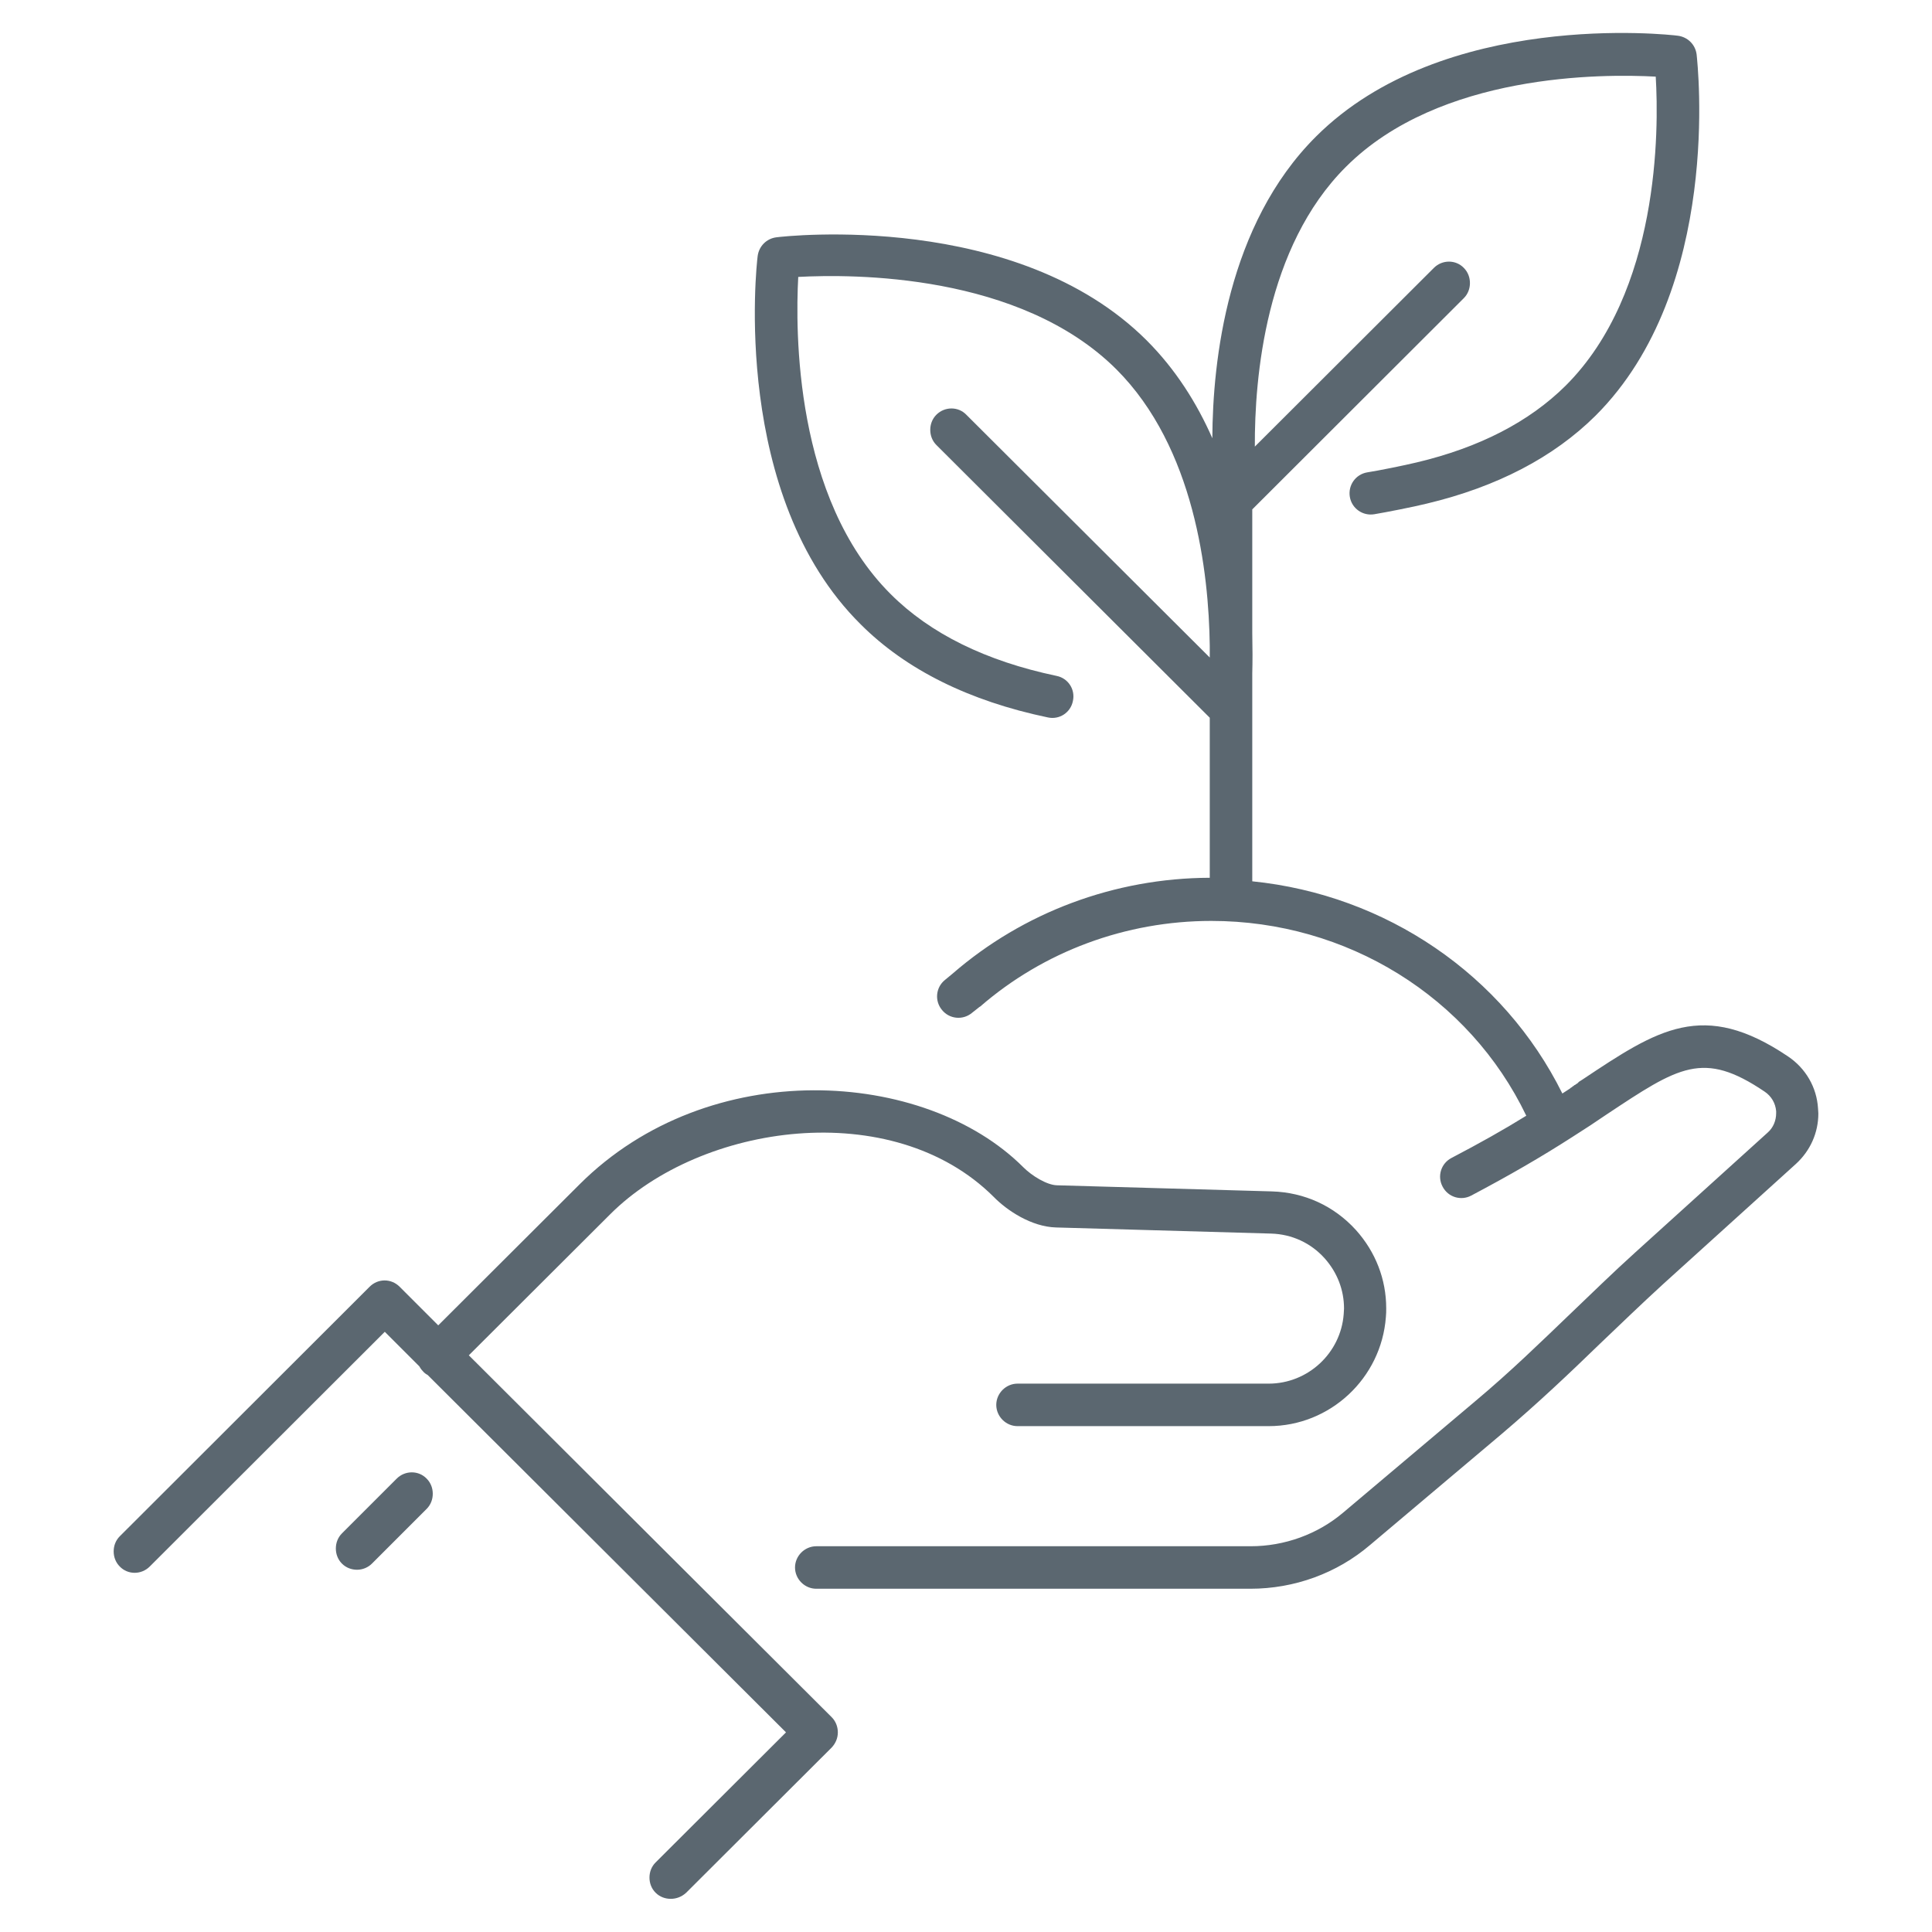 <?xml version="1.0" encoding="utf-8"?>
<!-- Generator: Adobe Illustrator 25.2.0, SVG Export Plug-In . SVG Version: 6.00 Build 0)  -->
<svg version="1.1" id="ICONE_x5F_piccole" xmlns="http://www.w3.org/2000/svg" xmlns:xlink="http://www.w3.org/1999/xlink" x="0px"
	 y="0px" viewBox="0 0 60 60" style="enable-background:new 0 0 60 60;" xml:space="preserve">
<style type="text/css">
	.st0{fill:none;}
	.st1{fill:#5B6770;}
	.st2{fill:#E2042E;}
</style>
<g>
	<g>
		<path class="st1" d="M20.83,58.97c-0.17,0-0.34-0.06-0.47-0.19c-0.13-0.13-0.19-0.3-0.19-0.47c0-0.17,0.06-0.34,0.19-0.47
			l4.05-4.04L13.28,42.7c-0.06-0.03-0.11-0.07-0.15-0.12c-0.05-0.05-0.08-0.1-0.11-0.15l-1.07-1.07l-7.3,7.29
			c-0.26,0.26-0.68,0.26-0.93,0c-0.13-0.13-0.19-0.3-0.19-0.47c0-0.17,0.06-0.34,0.19-0.47l7.76-7.75c0.26-0.26,0.67-0.26,0.93,0
			l1.2,1.2L18,36.78c4.03-4.02,10.72-3.59,13.78-0.53c0.27,0.27,0.73,0.55,1.04,0.56L39.5,37c1.01,0.03,1.93,0.45,2.61,1.2
			c0.61,0.68,0.94,1.53,0.94,2.43c0,0.09,0,0.18-0.01,0.27c-0.14,1.9-1.73,3.39-3.64,3.39h-7.8c-0.36,0-0.66-0.3-0.66-0.66
			s0.3-0.66,0.66-0.66h7.8c1.22,0,2.24-0.95,2.33-2.16c0-0.06,0.01-0.11,0.01-0.17c0-0.58-0.21-1.12-0.6-1.56
			c-0.43-0.48-1.02-0.75-1.66-0.77l-6.68-0.19c-0.77-0.02-1.53-0.53-1.94-0.95c-3.15-3.14-9.09-2.28-11.91,0.54l-4.39,4.38
			l11.27,11.24c0.12,0.12,0.19,0.29,0.19,0.47s-0.07,0.34-0.19,0.47l-4.52,4.51C21.17,58.91,21,58.97,20.83,58.97z M38.83,49.34
			H25.35c-0.36,0-0.66-0.3-0.66-0.66c0-0.36,0.3-0.66,0.66-0.66h13.49c1.05,0,2.08-0.37,2.88-1.05l4.09-3.45
			c1.11-0.93,2.02-1.82,2.99-2.75c0.63-0.6,1.27-1.23,1.99-1.88l4.11-3.72c0.17-0.15,0.26-0.37,0.26-0.6c0-0.02,0-0.04,0-0.06
			c-0.02-0.25-0.15-0.47-0.36-0.61c-1.91-1.29-2.66-0.78-4.92,0.72c-0.32,0.22-0.67,0.45-1.05,0.69c-0.98,0.63-1.95,1.19-3.14,1.82
			c-0.32,0.17-0.72,0.05-0.89-0.28c-0.17-0.32-0.05-0.72,0.28-0.89c0.86-0.45,1.61-0.87,2.32-1.31c-1.77-3.69-5.57-6.05-9.78-6.05
			c-2.66,0-5.21,0.95-7.18,2.66c-0.01,0-0.01,0.01-0.02,0.01l-0.24,0.19c-0.28,0.23-0.7,0.19-0.93-0.1c-0.23-0.28-0.19-0.7,0.1-0.93
			l0.23-0.19c2.2-1.91,5.04-2.97,7.99-2.98v-4.97l-8.49-8.47c-0.13-0.13-0.19-0.3-0.19-0.47c0-0.17,0.06-0.34,0.19-0.47
			c0.26-0.26,0.68-0.26,0.93,0l7.56,7.54v-0.37c-0.03-2.27-0.47-6.15-2.9-8.58c-3-2.99-8.2-2.96-9.88-2.87
			c-0.09,1.67-0.12,6.87,2.87,9.85c1.23,1.23,2.96,2.08,5.15,2.54c0.36,0.07,0.59,0.42,0.51,0.78c-0.07,0.36-0.42,0.59-0.78,0.51
			c-2.44-0.51-4.4-1.48-5.81-2.89C22.7,15.4,23.49,8.25,23.53,7.95c0.04-0.3,0.27-0.54,0.58-0.58c0.3-0.04,7.46-0.83,11.5,3.2
			c0.9,0.9,1.56,1.95,2.04,3.04c0.01-2.41,0.47-6.63,3.22-9.37c3.95-3.94,10.95-3.17,11.24-3.13c0.3,0.04,0.54,0.27,0.58,0.58
			c0.03,0.3,0.81,7.28-3.14,11.22c-1.3,1.29-3.06,2.21-5.24,2.73c0,0,0,0,0,0c-0.4,0.1-1.27,0.27-1.63,0.33
			c-0.36,0.06-0.7-0.18-0.76-0.54c-0.06-0.36,0.18-0.7,0.54-0.76c0.33-0.05,1.17-0.22,1.54-0.31c0,0,0,0,0,0
			c1.94-0.46,3.49-1.26,4.62-2.38c2.92-2.91,2.9-7.95,2.8-9.6c-1.65-0.09-6.71-0.11-9.62,2.8c-2.5,2.49-2.84,6.55-2.83,8.69
			l5.56-5.55c0.26-0.26,0.68-0.26,0.93,0c0.13,0.13,0.19,0.3,0.19,0.47c0,0.17-0.06,0.34-0.19,0.47l-6.57,6.56v3.84
			c0.01,0.47,0.01,0.89,0,1.25v6.46c4.15,0.42,7.8,2.9,9.63,6.59c0.07-0.04,0.13-0.09,0.2-0.13c0,0,0,0,0,0c0,0,0,0,0,0
			c0.01-0.01,0.02-0.01,0.03-0.02c0,0,0.01,0,0.01-0.01c0,0,0,0,0,0c0,0,0.01,0,0.01-0.01c0,0,0,0,0,0
			c0.02-0.01,0.04-0.02,0.06-0.04c0,0,0.01,0,0.01-0.01c0,0,0.01,0,0.01-0.01c0,0,0,0,0,0c0,0,0,0,0,0c0,0,0,0,0.01,0
			c0,0,0.01,0,0.01-0.01c0,0,0,0,0,0c0.01,0,0.02-0.01,0.02-0.02c0,0,0,0,0.01,0c0,0,0,0,0,0c0.01,0,0.01-0.01,0.02-0.01
			c0.01-0.01,0.03-0.02,0.04-0.03c0.01,0,0.01-0.01,0.02-0.01c0,0,0.01,0,0.01-0.01c0.01-0.01,0.02-0.01,0.02-0.02
			c0.01-0.01,0.02-0.01,0.02-0.02c0.04-0.02,0.07-0.05,0.11-0.07c2.34-1.56,3.75-2.5,6.39-0.72c0.55,0.37,0.89,0.96,0.93,1.61
			c0,0.05,0.01,0.1,0.01,0.16c0,0.6-0.25,1.16-0.7,1.57l-4.11,3.72c-0.7,0.64-1.34,1.26-1.96,1.85c-0.98,0.95-1.92,1.84-3.06,2.81
			l-4.09,3.45C41.52,48.86,40.2,49.34,38.83,49.34z M11.09,48.75c-0.17,0-0.34-0.06-0.47-0.19c-0.13-0.13-0.19-0.3-0.19-0.47
			c0-0.17,0.06-0.34,0.19-0.47l1.7-1.7c0.26-0.26,0.68-0.26,0.93,0c0.13,0.13,0.19,0.3,0.19,0.47c0,0.17-0.06,0.34-0.19,0.47
			l-1.7,1.7C11.43,48.68,11.26,48.75,11.09,48.75z"/>
	</g>
</g>
</svg>
